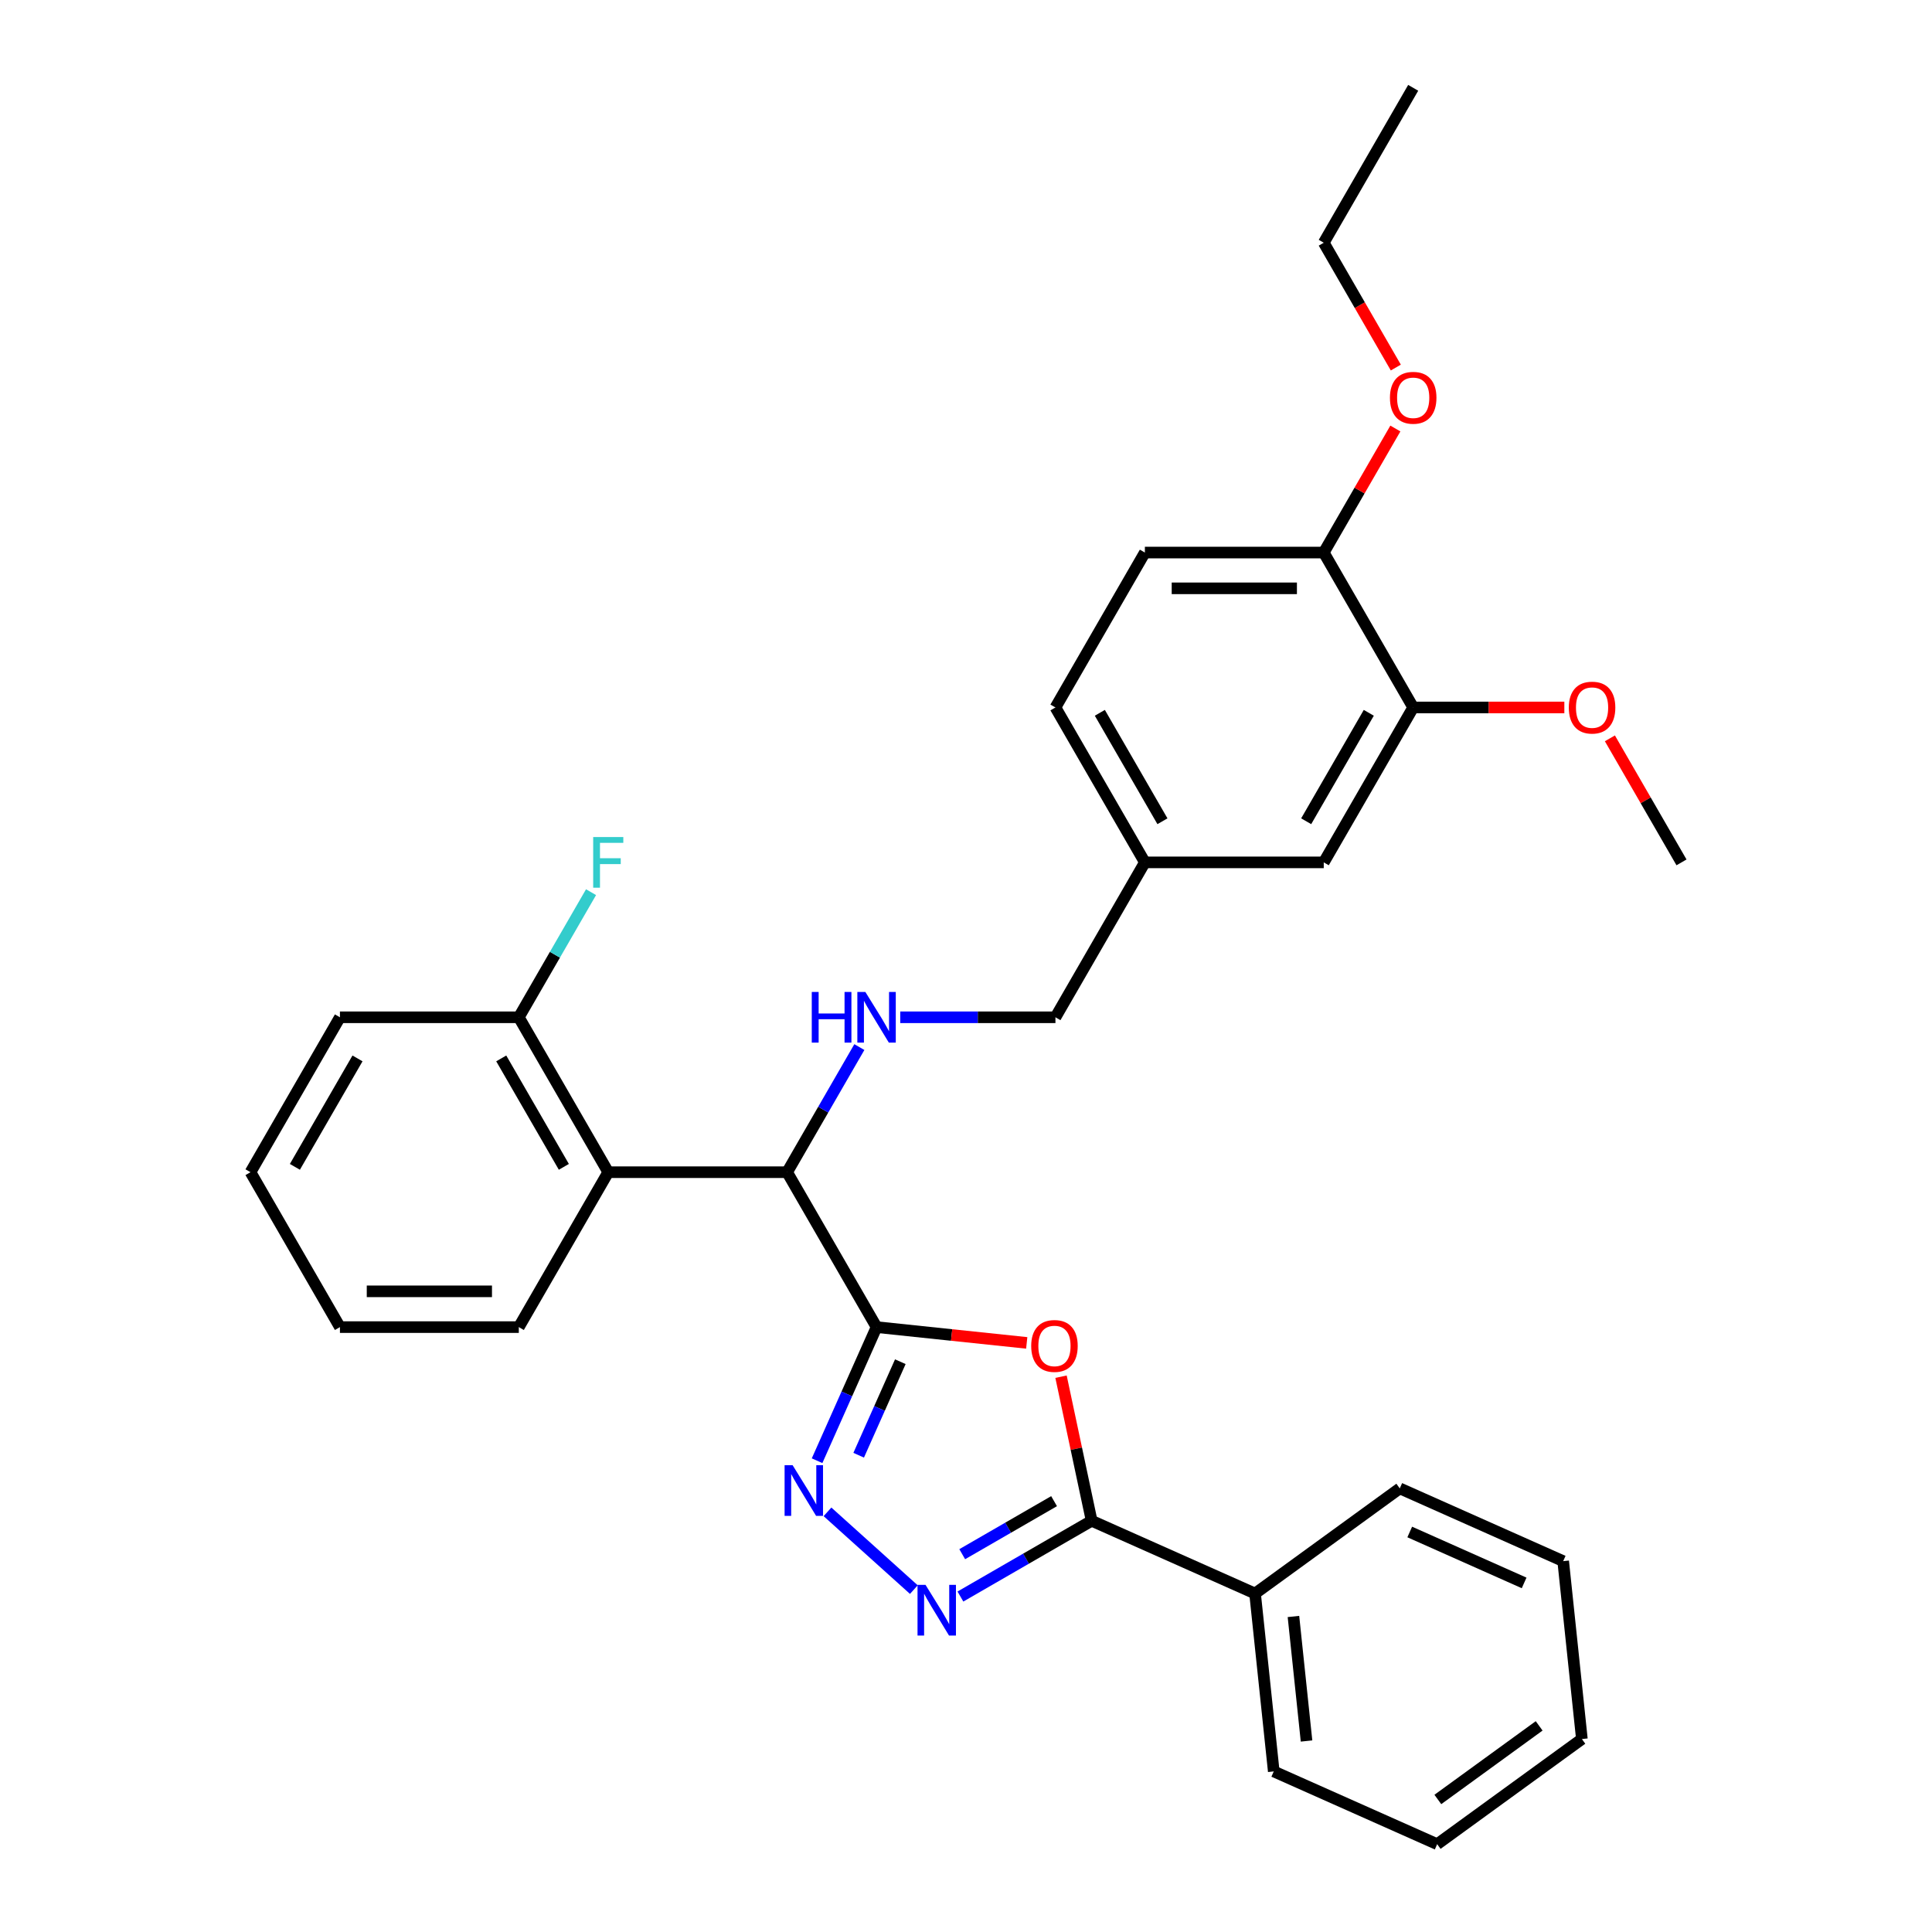 <?xml version='1.0' encoding='iso-8859-1'?>
<svg version='1.1' baseProfile='full'
              xmlns='http://www.w3.org/2000/svg'
                      xmlns:rdkit='http://www.rdkit.org/xml'
                      xmlns:xlink='http://www.w3.org/1999/xlink'
                  xml:space='preserve'
width='1000px' height='1000px' viewBox='0 0 1000 1000'>
<!-- END OF HEADER -->
<rect style='opacity:1.0;fill:#FFFFFF;stroke:none' width='1000' height='1000' x='0' y='0'> </rect>
<path class='bond-0' d='M 453.707,686.91 L 492.571,690.994' style='fill:none;fill-rule:evenodd;stroke:#000000;stroke-width:6px;stroke-linecap:butt;stroke-linejoin:miter;stroke-opacity:1' />
<path class='bond-0' d='M 492.571,690.994 L 531.435,695.079' style='fill:none;fill-rule:evenodd;stroke:#FF0000;stroke-width:6px;stroke-linecap:butt;stroke-linejoin:miter;stroke-opacity:1' />
<path class='bond-1' d='M 453.707,686.91 L 438.312,721.488' style='fill:none;fill-rule:evenodd;stroke:#000000;stroke-width:6px;stroke-linecap:butt;stroke-linejoin:miter;stroke-opacity:1' />
<path class='bond-1' d='M 438.312,721.488 L 422.916,756.066' style='fill:none;fill-rule:evenodd;stroke:#0000FF;stroke-width:6px;stroke-linecap:butt;stroke-linejoin:miter;stroke-opacity:1' />
<path class='bond-1' d='M 466.005,704.815 L 455.228,729.02' style='fill:none;fill-rule:evenodd;stroke:#000000;stroke-width:6px;stroke-linecap:butt;stroke-linejoin:miter;stroke-opacity:1' />
<path class='bond-1' d='M 455.228,729.02 L 444.451,753.224' style='fill:none;fill-rule:evenodd;stroke:#0000FF;stroke-width:6px;stroke-linecap:butt;stroke-linejoin:miter;stroke-opacity:1' />
<path class='bond-4' d='M 453.707,686.91 L 407.414,606.728' style='fill:none;fill-rule:evenodd;stroke:#000000;stroke-width:6px;stroke-linecap:butt;stroke-linejoin:miter;stroke-opacity:1' />
<path class='bond-3' d='M 549.183,712.568 L 557.109,749.859' style='fill:none;fill-rule:evenodd;stroke:#FF0000;stroke-width:6px;stroke-linecap:butt;stroke-linejoin:miter;stroke-opacity:1' />
<path class='bond-3' d='M 557.109,749.859 L 565.036,787.15' style='fill:none;fill-rule:evenodd;stroke:#000000;stroke-width:6px;stroke-linecap:butt;stroke-linejoin:miter;stroke-opacity:1' />
<path class='bond-2' d='M 428.307,782.529 L 473.008,822.777' style='fill:none;fill-rule:evenodd;stroke:#0000FF;stroke-width:6px;stroke-linecap:butt;stroke-linejoin:miter;stroke-opacity:1' />
<path class='bond-31' d='M 497.112,826.366 L 531.074,806.758' style='fill:none;fill-rule:evenodd;stroke:#0000FF;stroke-width:6px;stroke-linecap:butt;stroke-linejoin:miter;stroke-opacity:1' />
<path class='bond-31' d='M 531.074,806.758 L 565.036,787.15' style='fill:none;fill-rule:evenodd;stroke:#000000;stroke-width:6px;stroke-linecap:butt;stroke-linejoin:miter;stroke-opacity:1' />
<path class='bond-31' d='M 498.042,804.447 L 521.815,790.722' style='fill:none;fill-rule:evenodd;stroke:#0000FF;stroke-width:6px;stroke-linecap:butt;stroke-linejoin:miter;stroke-opacity:1' />
<path class='bond-31' d='M 521.815,790.722 L 545.588,776.996' style='fill:none;fill-rule:evenodd;stroke:#000000;stroke-width:6px;stroke-linecap:butt;stroke-linejoin:miter;stroke-opacity:1' />
<path class='bond-9' d='M 565.036,787.15 L 649.617,824.808' style='fill:none;fill-rule:evenodd;stroke:#000000;stroke-width:6px;stroke-linecap:butt;stroke-linejoin:miter;stroke-opacity:1' />
<path class='bond-5' d='M 407.414,606.728 L 314.828,606.728' style='fill:none;fill-rule:evenodd;stroke:#000000;stroke-width:6px;stroke-linecap:butt;stroke-linejoin:miter;stroke-opacity:1' />
<path class='bond-6' d='M 407.414,606.728 L 426.108,574.349' style='fill:none;fill-rule:evenodd;stroke:#000000;stroke-width:6px;stroke-linecap:butt;stroke-linejoin:miter;stroke-opacity:1' />
<path class='bond-6' d='M 426.108,574.349 L 444.801,541.971' style='fill:none;fill-rule:evenodd;stroke:#0000FF;stroke-width:6px;stroke-linecap:butt;stroke-linejoin:miter;stroke-opacity:1' />
<path class='bond-8' d='M 314.828,606.728 L 268.535,526.546' style='fill:none;fill-rule:evenodd;stroke:#000000;stroke-width:6px;stroke-linecap:butt;stroke-linejoin:miter;stroke-opacity:1' />
<path class='bond-8' d='M 291.848,603.959 L 259.442,547.832' style='fill:none;fill-rule:evenodd;stroke:#000000;stroke-width:6px;stroke-linecap:butt;stroke-linejoin:miter;stroke-opacity:1' />
<path class='bond-19' d='M 314.828,606.728 L 268.535,686.91' style='fill:none;fill-rule:evenodd;stroke:#000000;stroke-width:6px;stroke-linecap:butt;stroke-linejoin:miter;stroke-opacity:1' />
<path class='bond-13' d='M 465.965,526.546 L 506.129,526.546' style='fill:none;fill-rule:evenodd;stroke:#0000FF;stroke-width:6px;stroke-linecap:butt;stroke-linejoin:miter;stroke-opacity:1' />
<path class='bond-13' d='M 506.129,526.546 L 546.293,526.546' style='fill:none;fill-rule:evenodd;stroke:#000000;stroke-width:6px;stroke-linecap:butt;stroke-linejoin:miter;stroke-opacity:1' />
<path class='bond-7' d='M 731.465,366.182 L 685.172,446.364' style='fill:none;fill-rule:evenodd;stroke:#000000;stroke-width:6px;stroke-linecap:butt;stroke-linejoin:miter;stroke-opacity:1' />
<path class='bond-7' d='M 708.485,368.951 L 676.08,425.078' style='fill:none;fill-rule:evenodd;stroke:#000000;stroke-width:6px;stroke-linecap:butt;stroke-linejoin:miter;stroke-opacity:1' />
<path class='bond-17' d='M 731.465,366.182 L 770.583,366.182' style='fill:none;fill-rule:evenodd;stroke:#000000;stroke-width:6px;stroke-linecap:butt;stroke-linejoin:miter;stroke-opacity:1' />
<path class='bond-17' d='M 770.583,366.182 L 809.7,366.182' style='fill:none;fill-rule:evenodd;stroke:#FF0000;stroke-width:6px;stroke-linecap:butt;stroke-linejoin:miter;stroke-opacity:1' />
<path class='bond-34' d='M 731.465,366.182 L 685.172,286' style='fill:none;fill-rule:evenodd;stroke:#000000;stroke-width:6px;stroke-linecap:butt;stroke-linejoin:miter;stroke-opacity:1' />
<path class='bond-15' d='M 268.535,526.546 L 287.229,494.167' style='fill:none;fill-rule:evenodd;stroke:#000000;stroke-width:6px;stroke-linecap:butt;stroke-linejoin:miter;stroke-opacity:1' />
<path class='bond-15' d='M 287.229,494.167 L 305.922,461.789' style='fill:none;fill-rule:evenodd;stroke:#33CCCC;stroke-width:6px;stroke-linecap:butt;stroke-linejoin:miter;stroke-opacity:1' />
<path class='bond-20' d='M 268.535,526.546 L 175.949,526.546' style='fill:none;fill-rule:evenodd;stroke:#000000;stroke-width:6px;stroke-linecap:butt;stroke-linejoin:miter;stroke-opacity:1' />
<path class='bond-21' d='M 649.617,824.808 L 659.295,916.887' style='fill:none;fill-rule:evenodd;stroke:#000000;stroke-width:6px;stroke-linecap:butt;stroke-linejoin:miter;stroke-opacity:1' />
<path class='bond-21' d='M 669.485,836.685 L 676.259,901.14' style='fill:none;fill-rule:evenodd;stroke:#000000;stroke-width:6px;stroke-linecap:butt;stroke-linejoin:miter;stroke-opacity:1' />
<path class='bond-22' d='M 649.617,824.808 L 724.521,770.388' style='fill:none;fill-rule:evenodd;stroke:#000000;stroke-width:6px;stroke-linecap:butt;stroke-linejoin:miter;stroke-opacity:1' />
<path class='bond-10' d='M 685.172,286 L 592.586,286' style='fill:none;fill-rule:evenodd;stroke:#000000;stroke-width:6px;stroke-linecap:butt;stroke-linejoin:miter;stroke-opacity:1' />
<path class='bond-10' d='M 671.284,304.517 L 606.474,304.517' style='fill:none;fill-rule:evenodd;stroke:#000000;stroke-width:6px;stroke-linecap:butt;stroke-linejoin:miter;stroke-opacity:1' />
<path class='bond-18' d='M 685.172,286 L 703.706,253.899' style='fill:none;fill-rule:evenodd;stroke:#000000;stroke-width:6px;stroke-linecap:butt;stroke-linejoin:miter;stroke-opacity:1' />
<path class='bond-18' d='M 703.706,253.899 L 722.239,221.799' style='fill:none;fill-rule:evenodd;stroke:#FF0000;stroke-width:6px;stroke-linecap:butt;stroke-linejoin:miter;stroke-opacity:1' />
<path class='bond-11' d='M 685.172,446.364 L 592.586,446.364' style='fill:none;fill-rule:evenodd;stroke:#000000;stroke-width:6px;stroke-linecap:butt;stroke-linejoin:miter;stroke-opacity:1' />
<path class='bond-12' d='M 592.586,286 L 546.293,366.182' style='fill:none;fill-rule:evenodd;stroke:#000000;stroke-width:6px;stroke-linecap:butt;stroke-linejoin:miter;stroke-opacity:1' />
<path class='bond-14' d='M 546.293,526.546 L 592.586,446.364' style='fill:none;fill-rule:evenodd;stroke:#000000;stroke-width:6px;stroke-linecap:butt;stroke-linejoin:miter;stroke-opacity:1' />
<path class='bond-16' d='M 592.586,446.364 L 546.293,366.182' style='fill:none;fill-rule:evenodd;stroke:#000000;stroke-width:6px;stroke-linecap:butt;stroke-linejoin:miter;stroke-opacity:1' />
<path class='bond-16' d='M 601.678,425.078 L 569.273,368.951' style='fill:none;fill-rule:evenodd;stroke:#000000;stroke-width:6px;stroke-linecap:butt;stroke-linejoin:miter;stroke-opacity:1' />
<path class='bond-24' d='M 833.277,382.162 L 851.811,414.263' style='fill:none;fill-rule:evenodd;stroke:#FF0000;stroke-width:6px;stroke-linecap:butt;stroke-linejoin:miter;stroke-opacity:1' />
<path class='bond-24' d='M 851.811,414.263 L 870.344,446.364' style='fill:none;fill-rule:evenodd;stroke:#000000;stroke-width:6px;stroke-linecap:butt;stroke-linejoin:miter;stroke-opacity:1' />
<path class='bond-23' d='M 722.474,190.245 L 703.823,157.941' style='fill:none;fill-rule:evenodd;stroke:#FF0000;stroke-width:6px;stroke-linecap:butt;stroke-linejoin:miter;stroke-opacity:1' />
<path class='bond-23' d='M 703.823,157.941 L 685.172,125.636' style='fill:none;fill-rule:evenodd;stroke:#000000;stroke-width:6px;stroke-linecap:butt;stroke-linejoin:miter;stroke-opacity:1' />
<path class='bond-25' d='M 268.535,686.91 L 175.949,686.91' style='fill:none;fill-rule:evenodd;stroke:#000000;stroke-width:6px;stroke-linecap:butt;stroke-linejoin:miter;stroke-opacity:1' />
<path class='bond-25' d='M 254.647,668.392 L 189.837,668.392' style='fill:none;fill-rule:evenodd;stroke:#000000;stroke-width:6px;stroke-linecap:butt;stroke-linejoin:miter;stroke-opacity:1' />
<path class='bond-32' d='M 175.949,526.546 L 129.656,606.728' style='fill:none;fill-rule:evenodd;stroke:#000000;stroke-width:6px;stroke-linecap:butt;stroke-linejoin:miter;stroke-opacity:1' />
<path class='bond-32' d='M 185.041,547.832 L 152.636,603.959' style='fill:none;fill-rule:evenodd;stroke:#000000;stroke-width:6px;stroke-linecap:butt;stroke-linejoin:miter;stroke-opacity:1' />
<path class='bond-27' d='M 659.295,916.887 L 743.877,954.545' style='fill:none;fill-rule:evenodd;stroke:#000000;stroke-width:6px;stroke-linecap:butt;stroke-linejoin:miter;stroke-opacity:1' />
<path class='bond-29' d='M 724.521,770.388 L 809.102,808.046' style='fill:none;fill-rule:evenodd;stroke:#000000;stroke-width:6px;stroke-linecap:butt;stroke-linejoin:miter;stroke-opacity:1' />
<path class='bond-29' d='M 729.676,792.953 L 788.884,819.313' style='fill:none;fill-rule:evenodd;stroke:#000000;stroke-width:6px;stroke-linecap:butt;stroke-linejoin:miter;stroke-opacity:1' />
<path class='bond-26' d='M 685.172,125.636 L 731.465,45.455' style='fill:none;fill-rule:evenodd;stroke:#000000;stroke-width:6px;stroke-linecap:butt;stroke-linejoin:miter;stroke-opacity:1' />
<path class='bond-28' d='M 175.949,686.91 L 129.656,606.728' style='fill:none;fill-rule:evenodd;stroke:#000000;stroke-width:6px;stroke-linecap:butt;stroke-linejoin:miter;stroke-opacity:1' />
<path class='bond-33' d='M 743.877,954.545 L 818.78,900.125' style='fill:none;fill-rule:evenodd;stroke:#000000;stroke-width:6px;stroke-linecap:butt;stroke-linejoin:miter;stroke-opacity:1' />
<path class='bond-33' d='M 744.228,931.402 L 796.661,893.307' style='fill:none;fill-rule:evenodd;stroke:#000000;stroke-width:6px;stroke-linecap:butt;stroke-linejoin:miter;stroke-opacity:1' />
<path class='bond-30' d='M 809.102,808.046 L 818.78,900.125' style='fill:none;fill-rule:evenodd;stroke:#000000;stroke-width:6px;stroke-linecap:butt;stroke-linejoin:miter;stroke-opacity:1' />
<path  class='atom-1' d='M 533.75 696.662
Q 533.75 690.366, 536.861 686.847
Q 539.971 683.329, 545.786 683.329
Q 551.6 683.329, 554.711 686.847
Q 557.822 690.366, 557.822 696.662
Q 557.822 703.031, 554.674 706.661
Q 551.526 710.253, 545.786 710.253
Q 540.008 710.253, 536.861 706.661
Q 533.75 703.068, 533.75 696.662
M 545.786 707.29
Q 549.786 707.29, 551.934 704.624
Q 554.119 701.92, 554.119 696.662
Q 554.119 691.514, 551.934 688.921
Q 549.786 686.292, 545.786 686.292
Q 541.786 686.292, 539.601 688.884
Q 537.453 691.477, 537.453 696.662
Q 537.453 701.957, 539.601 704.624
Q 541.786 707.29, 545.786 707.29
' fill='#FF0000'/>
<path  class='atom-2' d='M 410.253 758.381
L 418.845 772.269
Q 419.697 773.639, 421.067 776.12
Q 422.437 778.602, 422.511 778.75
L 422.511 758.381
L 425.993 758.381
L 425.993 784.601
L 422.4 784.601
L 413.179 769.417
Q 412.105 767.64, 410.957 765.603
Q 409.846 763.566, 409.512 762.936
L 409.512 784.601
L 406.105 784.601
L 406.105 758.381
L 410.253 758.381
' fill='#0000FF'/>
<path  class='atom-3' d='M 479.058 820.333
L 487.65 834.221
Q 488.502 835.591, 489.872 838.073
Q 491.242 840.554, 491.316 840.702
L 491.316 820.333
L 494.797 820.333
L 494.797 846.554
L 491.205 846.554
L 481.984 831.369
Q 480.91 829.592, 479.761 827.555
Q 478.65 825.518, 478.317 824.888
L 478.317 846.554
L 474.91 846.554
L 474.91 820.333
L 479.058 820.333
' fill='#0000FF'/>
<path  class='atom-7' d='M 420.172 513.436
L 423.728 513.436
L 423.728 524.583
L 437.134 524.583
L 437.134 513.436
L 440.689 513.436
L 440.689 539.656
L 437.134 539.656
L 437.134 527.546
L 423.728 527.546
L 423.728 539.656
L 420.172 539.656
L 420.172 513.436
' fill='#0000FF'/>
<path  class='atom-7' d='M 447.911 513.436
L 456.503 527.324
Q 457.355 528.694, 458.725 531.175
Q 460.095 533.656, 460.169 533.805
L 460.169 513.436
L 463.651 513.436
L 463.651 539.656
L 460.058 539.656
L 450.837 524.472
Q 449.763 522.694, 448.615 520.657
Q 447.504 518.62, 447.17 517.991
L 447.17 539.656
L 443.763 539.656
L 443.763 513.436
L 447.911 513.436
' fill='#0000FF'/>
<path  class='atom-16' d='M 307.032 433.254
L 322.624 433.254
L 322.624 436.254
L 310.55 436.254
L 310.55 444.216
L 321.29 444.216
L 321.29 447.253
L 310.55 447.253
L 310.55 459.474
L 307.032 459.474
L 307.032 433.254
' fill='#33CCCC'/>
<path  class='atom-18' d='M 812.015 366.256
Q 812.015 359.96, 815.126 356.442
Q 818.237 352.924, 824.051 352.924
Q 829.866 352.924, 832.977 356.442
Q 836.087 359.96, 836.087 366.256
Q 836.087 372.626, 832.939 376.255
Q 829.792 379.848, 824.051 379.848
Q 818.274 379.848, 815.126 376.255
Q 812.015 372.663, 812.015 366.256
M 824.051 376.885
Q 828.051 376.885, 830.199 374.219
Q 832.384 371.515, 832.384 366.256
Q 832.384 361.108, 830.199 358.516
Q 828.051 355.886, 824.051 355.886
Q 820.051 355.886, 817.866 358.479
Q 815.718 361.071, 815.718 366.256
Q 815.718 371.552, 817.866 374.219
Q 820.051 376.885, 824.051 376.885
' fill='#FF0000'/>
<path  class='atom-19' d='M 719.429 205.892
Q 719.429 199.597, 722.54 196.078
Q 725.651 192.56, 731.465 192.56
Q 737.28 192.56, 740.39 196.078
Q 743.501 199.597, 743.501 205.892
Q 743.501 212.262, 740.353 215.892
Q 737.205 219.484, 731.465 219.484
Q 725.688 219.484, 722.54 215.892
Q 719.429 212.299, 719.429 205.892
M 731.465 216.521
Q 735.465 216.521, 737.613 213.855
Q 739.798 211.151, 739.798 205.892
Q 739.798 200.745, 737.613 198.152
Q 735.465 195.523, 731.465 195.523
Q 727.465 195.523, 725.28 198.115
Q 723.132 200.708, 723.132 205.892
Q 723.132 211.188, 725.28 213.855
Q 727.465 216.521, 731.465 216.521
' fill='#FF0000'/>
</svg>
